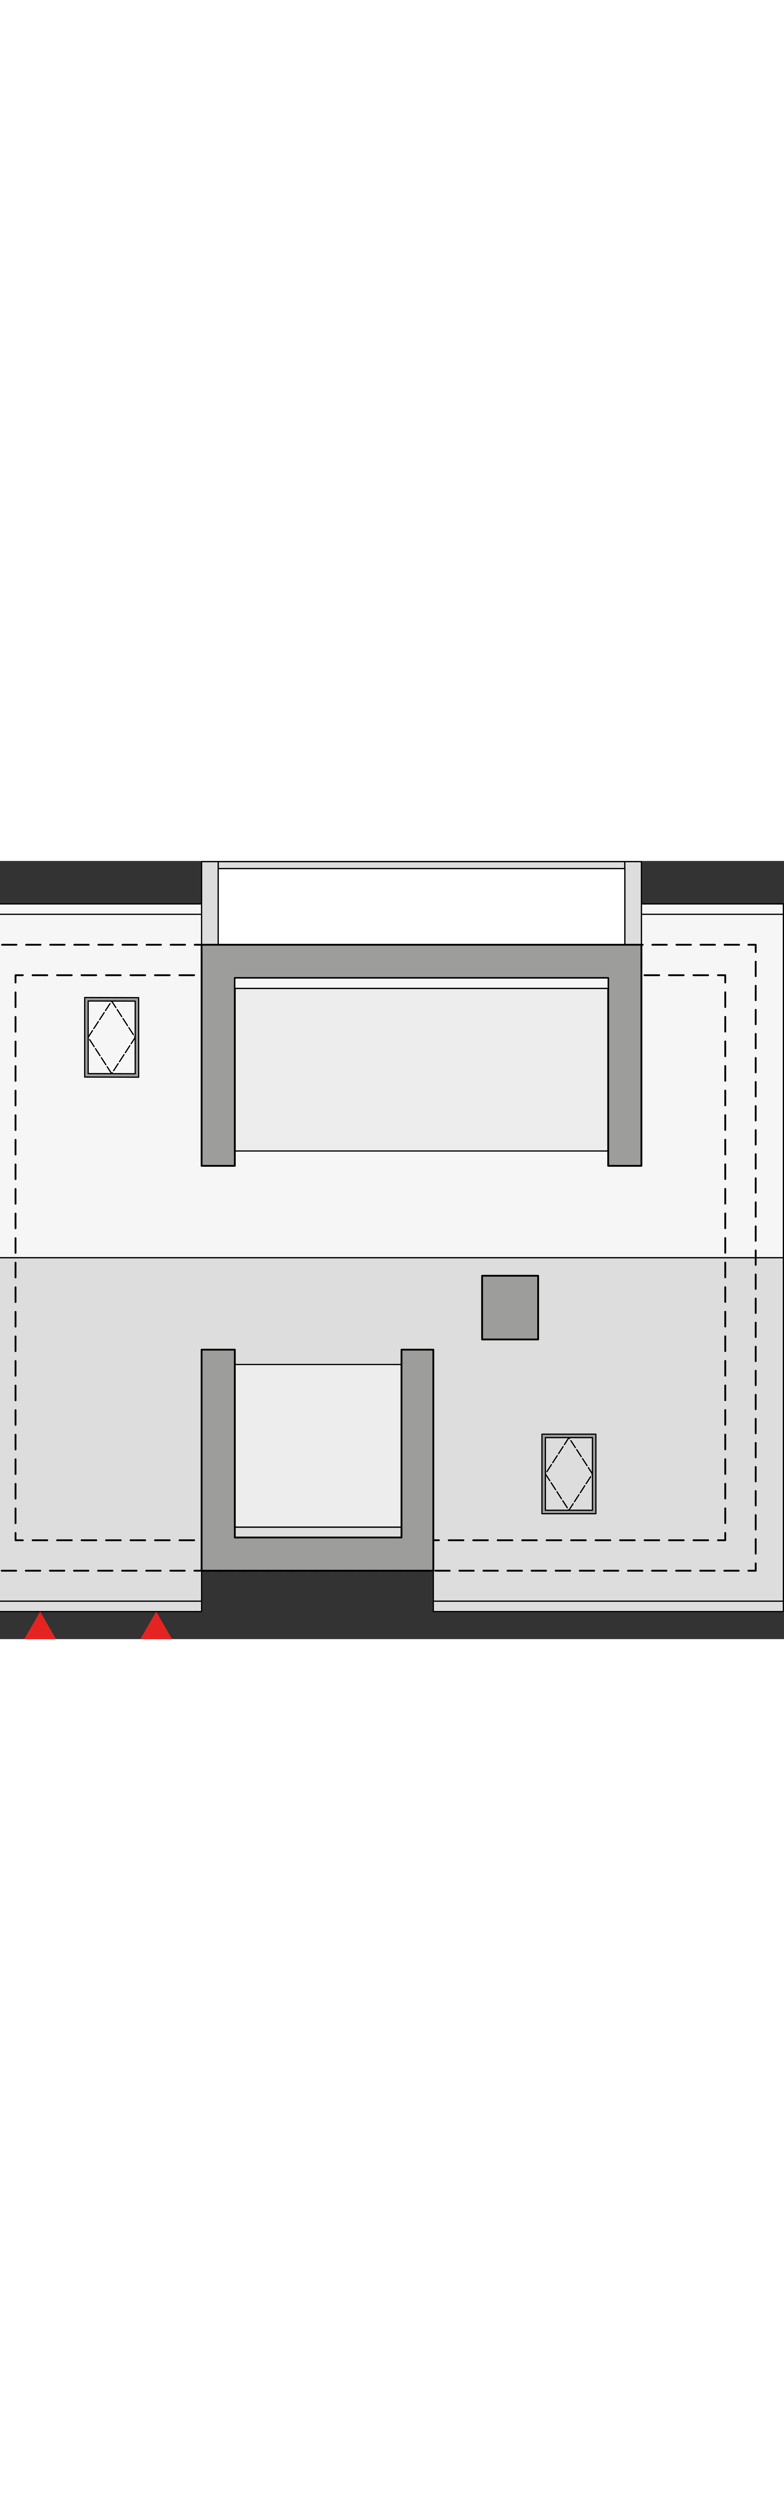 <?xml version="1.0" encoding="UTF-8"?>
<svg width="100" id="a" data-name="sytuacja" xmlns="http://www.w3.org/2000/svg" viewBox="0 0 321.27 318.57">
  <rect x="0" y="0" width="321.27" height="318.57" fill="#333333" stroke="none"/>
  <rect x="-17.45" y="17.59" width="338.46" height="144.85" style="fill: #f6f6f6; stroke: #000; stroke-linecap: round; stroke-linejoin: round; stroke-width: .5px;"/>
  <polygon points="177.57 290.56 177.57 307.29 321.01 307.29 321.01 162.44 -17.45 162.44 -17.45 307.29 82.61 307.29 82.61 290 177.57 290.56" style="fill: #ddd; stroke: #000; stroke-linecap: round; stroke-linejoin: round; stroke-width: .5px;"/>
  <g>
    <polyline points="306.67 34.31 309.67 34.31 309.67 37.31" style="fill: none; stroke: #000; stroke-linecap: round; stroke-linejoin: round; stroke-width: .75px;"/>
    <line x1="309.67" y1="41.25" x2="309.67" y2="285.59" style="fill: none; stroke: #000; stroke-dasharray: 0 0 5.91 3.94; stroke-linecap: round; stroke-linejoin: round; stroke-width: .75px;"/>
    <polyline points="309.67 287.56 309.67 290.56 306.67 290.56" style="fill: none; stroke: #000; stroke-linecap: round; stroke-linejoin: round; stroke-width: .75px;"/>
    <polyline points="302.72 290.56 177.57 290.56 83.18 290.56 -1.14 290.56" style="fill: none; stroke: #000; stroke-dasharray: 0 0 5.92 3.95; stroke-linecap: round; stroke-linejoin: round; stroke-width: .75px;"/>
    <polyline points=".83 34.31 82.61 34.31 262.84 34.31 304.7 34.31" style="fill: none; stroke: #000; stroke-dasharray: 0 0 5.92 3.95; stroke-linecap: round; stroke-linejoin: round; stroke-width: .75px;"/>
  </g>
  <g>
    <polyline points="9.36 46.78 6.36 46.78 6.36 49.78" style="fill: none; stroke: #000; stroke-linecap: round; stroke-linejoin: round; stroke-width: .75px;"/>
    <line x1="6.36" y1="53.81" x2="6.36" y2="273.08" style="fill: none; stroke: #000; stroke-dasharray: 0 0 6.04 4.02; stroke-linecap: round; stroke-linejoin: round; stroke-width: .75px;"/>
    <polyline points="6.36 275.09 6.36 278.09 9.36 278.09" style="fill: none; stroke: #000; stroke-linecap: round; stroke-linejoin: round; stroke-width: .75px;"/>
    <line x1="13.37" y1="278.09" x2="292.19" y2="278.09" style="fill: none; stroke: #000; stroke-dasharray: 0 0 6.02 4.01; stroke-linecap: round; stroke-linejoin: round; stroke-width: .75px;"/>
    <polyline points="294.2 278.09 297.2 278.09 297.2 275.09" style="fill: none; stroke: #000; stroke-linecap: round; stroke-linejoin: round; stroke-width: .75px;"/>
    <line x1="297.2" y1="271.07" x2="297.2" y2="51.79" style="fill: none; stroke: #000; stroke-dasharray: 0 0 6.04 4.02; stroke-linecap: round; stroke-linejoin: round; stroke-width: .75px;"/>
    <polyline points="297.2 49.78 297.2 46.78 294.2 46.78" style="fill: none; stroke: #000; stroke-linecap: round; stroke-linejoin: round; stroke-width: .75px;"/>
    <line x1="290.18" y1="46.78" x2="11.37" y2="46.78" style="fill: none; stroke: #000; stroke-dasharray: 0 0 6.02 4.01; stroke-linecap: round; stroke-linejoin: round; stroke-width: .75px;"/>
  </g>
  <polyline points="45.76 87.09 36.12 72.2 45.76 57.36 55.4 72.25 45.76 87.09" style="fill: none; stroke: #000; stroke-dasharray: 0 0 3.4 1; stroke-linecap: round; stroke-linejoin: round; stroke-width: .5px;"/>
  <polyline points="233.13 236.08 223.5 250.94 233.13 265.81 242.77 250.94 233.13 236.08" style="fill: none; stroke: #000; stroke-dasharray: 0 0 3.4 1; stroke-linecap: round; stroke-linejoin: round; stroke-width: .5px;"/>
  <line x1="82.61" y1="303.03" x2="-17.45" y2="303.03" style="fill: none; stroke: #000; stroke-linecap: round; stroke-linejoin: round; stroke-width: .5px;"/>
  <line x1="177.57" y1="303.03" x2="321.01" y2="303.03" style="fill: none; stroke: #000; stroke-linecap: round; stroke-linejoin: round; stroke-width: .5px;"/>
  <line x1="82.61" y1="21.84" x2="-17.45" y2="21.84" style="fill: none; stroke: #000; stroke-linecap: round; stroke-linejoin: round; stroke-width: .5px;"/>
  <line x1="262.84" y1="21.84" x2="321.01" y2="21.84" style="fill: none; stroke: #000; stroke-linecap: round; stroke-linejoin: round; stroke-width: .5px;"/>
  <line x1="82.61" y1="34.88" x2="82.61" y2="17.59" style="fill: none; stroke: #000; stroke-linecap: round; stroke-linejoin: round; stroke-width: .5px;"/>
  <line x1="262.84" y1="34.88" x2="262.84" y2="17.59" style="fill: none; stroke: #000; stroke-linecap: round; stroke-linejoin: round; stroke-width: .5px;"/>
  <rect x="89.42" y=".29" width="166.62" height="2.83" style="fill: #ddd; stroke: #000; stroke-linecap: round; stroke-linejoin: round; stroke-width: .5px;"/>
  <rect x="256.04" y=".29" width="6.8" height="34.02" style="fill: #ddd; stroke: #000; stroke-linecap: round; stroke-linejoin: round; stroke-width: .5px;"/>
  <rect x="82.61" y=".29" width="6.8" height="34.02" style="fill: #ddd; stroke: #000; stroke-linecap: round; stroke-linejoin: round; stroke-width: .5px;"/>
  <rect x="96.22" y="47.92" width="153.01" height="4.25" style="fill: none; stroke: #000; stroke-linecap: round; stroke-linejoin: round; stroke-width: .5px;"/>
  <rect x="96.22" y="272.7" width="68.31" height="4.25" style="fill: #ddd; stroke: #000; stroke-linecap: round; stroke-linejoin: round; stroke-width: .5px;"/>
  <rect x="96.22" y="206.14" width="68.31" height="66.57" style="fill: #ededed; stroke: #000; stroke-linecap: round; stroke-linejoin: round; stroke-width: .5px;"/>
  <rect x="96.22" y="52.17" width="153.01" height="66.57" style="fill: #ededed; stroke: #000; stroke-linecap: round; stroke-linejoin: round; stroke-width: .5px;"/>
  <rect x="89.42" y="3.13" width="166.62" height="31.18" style="fill: #fff; stroke: #000; stroke-linecap: round; stroke-linejoin: round; stroke-width: .5px;"/>
  <polygon points="96.22 200.07 96.22 276.96 164.53 276.96 164.53 200.07 177.57 200.07 177.57 290.56 82.61 290.56 82.61 200.07 96.22 200.07" style="fill: #9d9d9c; stroke: #000; stroke-linecap: round; stroke-linejoin: round; stroke-width: .75px;"/>
  <polygon points="96.22 124.81 96.22 47.92 249.23 47.92 249.23 124.81 262.84 124.81 262.84 34.31 82.61 34.31 82.61 124.81 96.22 124.81" style="fill: #9d9d9c; stroke: #000; stroke-linecap: round; stroke-linejoin: round; stroke-width: .75px;"/>
  <rect x="197.56" y="169.81" width="22.96" height="26.08" style="fill: #9d9d9c; stroke: #000; stroke-linecap: round; stroke-linejoin: round; stroke-width: .75px;"/>
  <path d="M34.71,55.91v32.56l22.11,.06V55.97l-22.11-.06Zm20.69,31.2l-19.27-.05v-29.73l19.27,.05v29.73Z" style="fill: #9d9d9c; stroke: #000; stroke-linecap: round; stroke-linejoin: round; stroke-width: .5px;"/>
  <path d="M222.08,234.66v32.56h22.11v-32.56h-22.11Zm20.69,31.14h-19.28v-29.73h19.28v29.73Z" style="fill: #9d9d9c; stroke: #000; stroke-linecap: round; stroke-linejoin: round; stroke-width: .5px;"/>
  <rect x="96.22" y="47.92" width="153.01" height="4.25" style="fill: #f6f6f6; stroke: #000; stroke-linecap: round; stroke-linejoin: round; stroke-width: .5px;"/>
  <polygon points="16.45 309.29 11.67 317.57 21.23 317.57 16.45 309.29" style="fill: #e52421; stroke: #e52421; stroke-miterlimit: 10; stroke-width: 2px;"/>
  <polygon points="64.01 309.29 59.23 317.57 68.79 317.57 64.01 309.29" style="fill: #e52421; stroke: #e52421; stroke-miterlimit: 10; stroke-width: 2px;"/>
</svg>